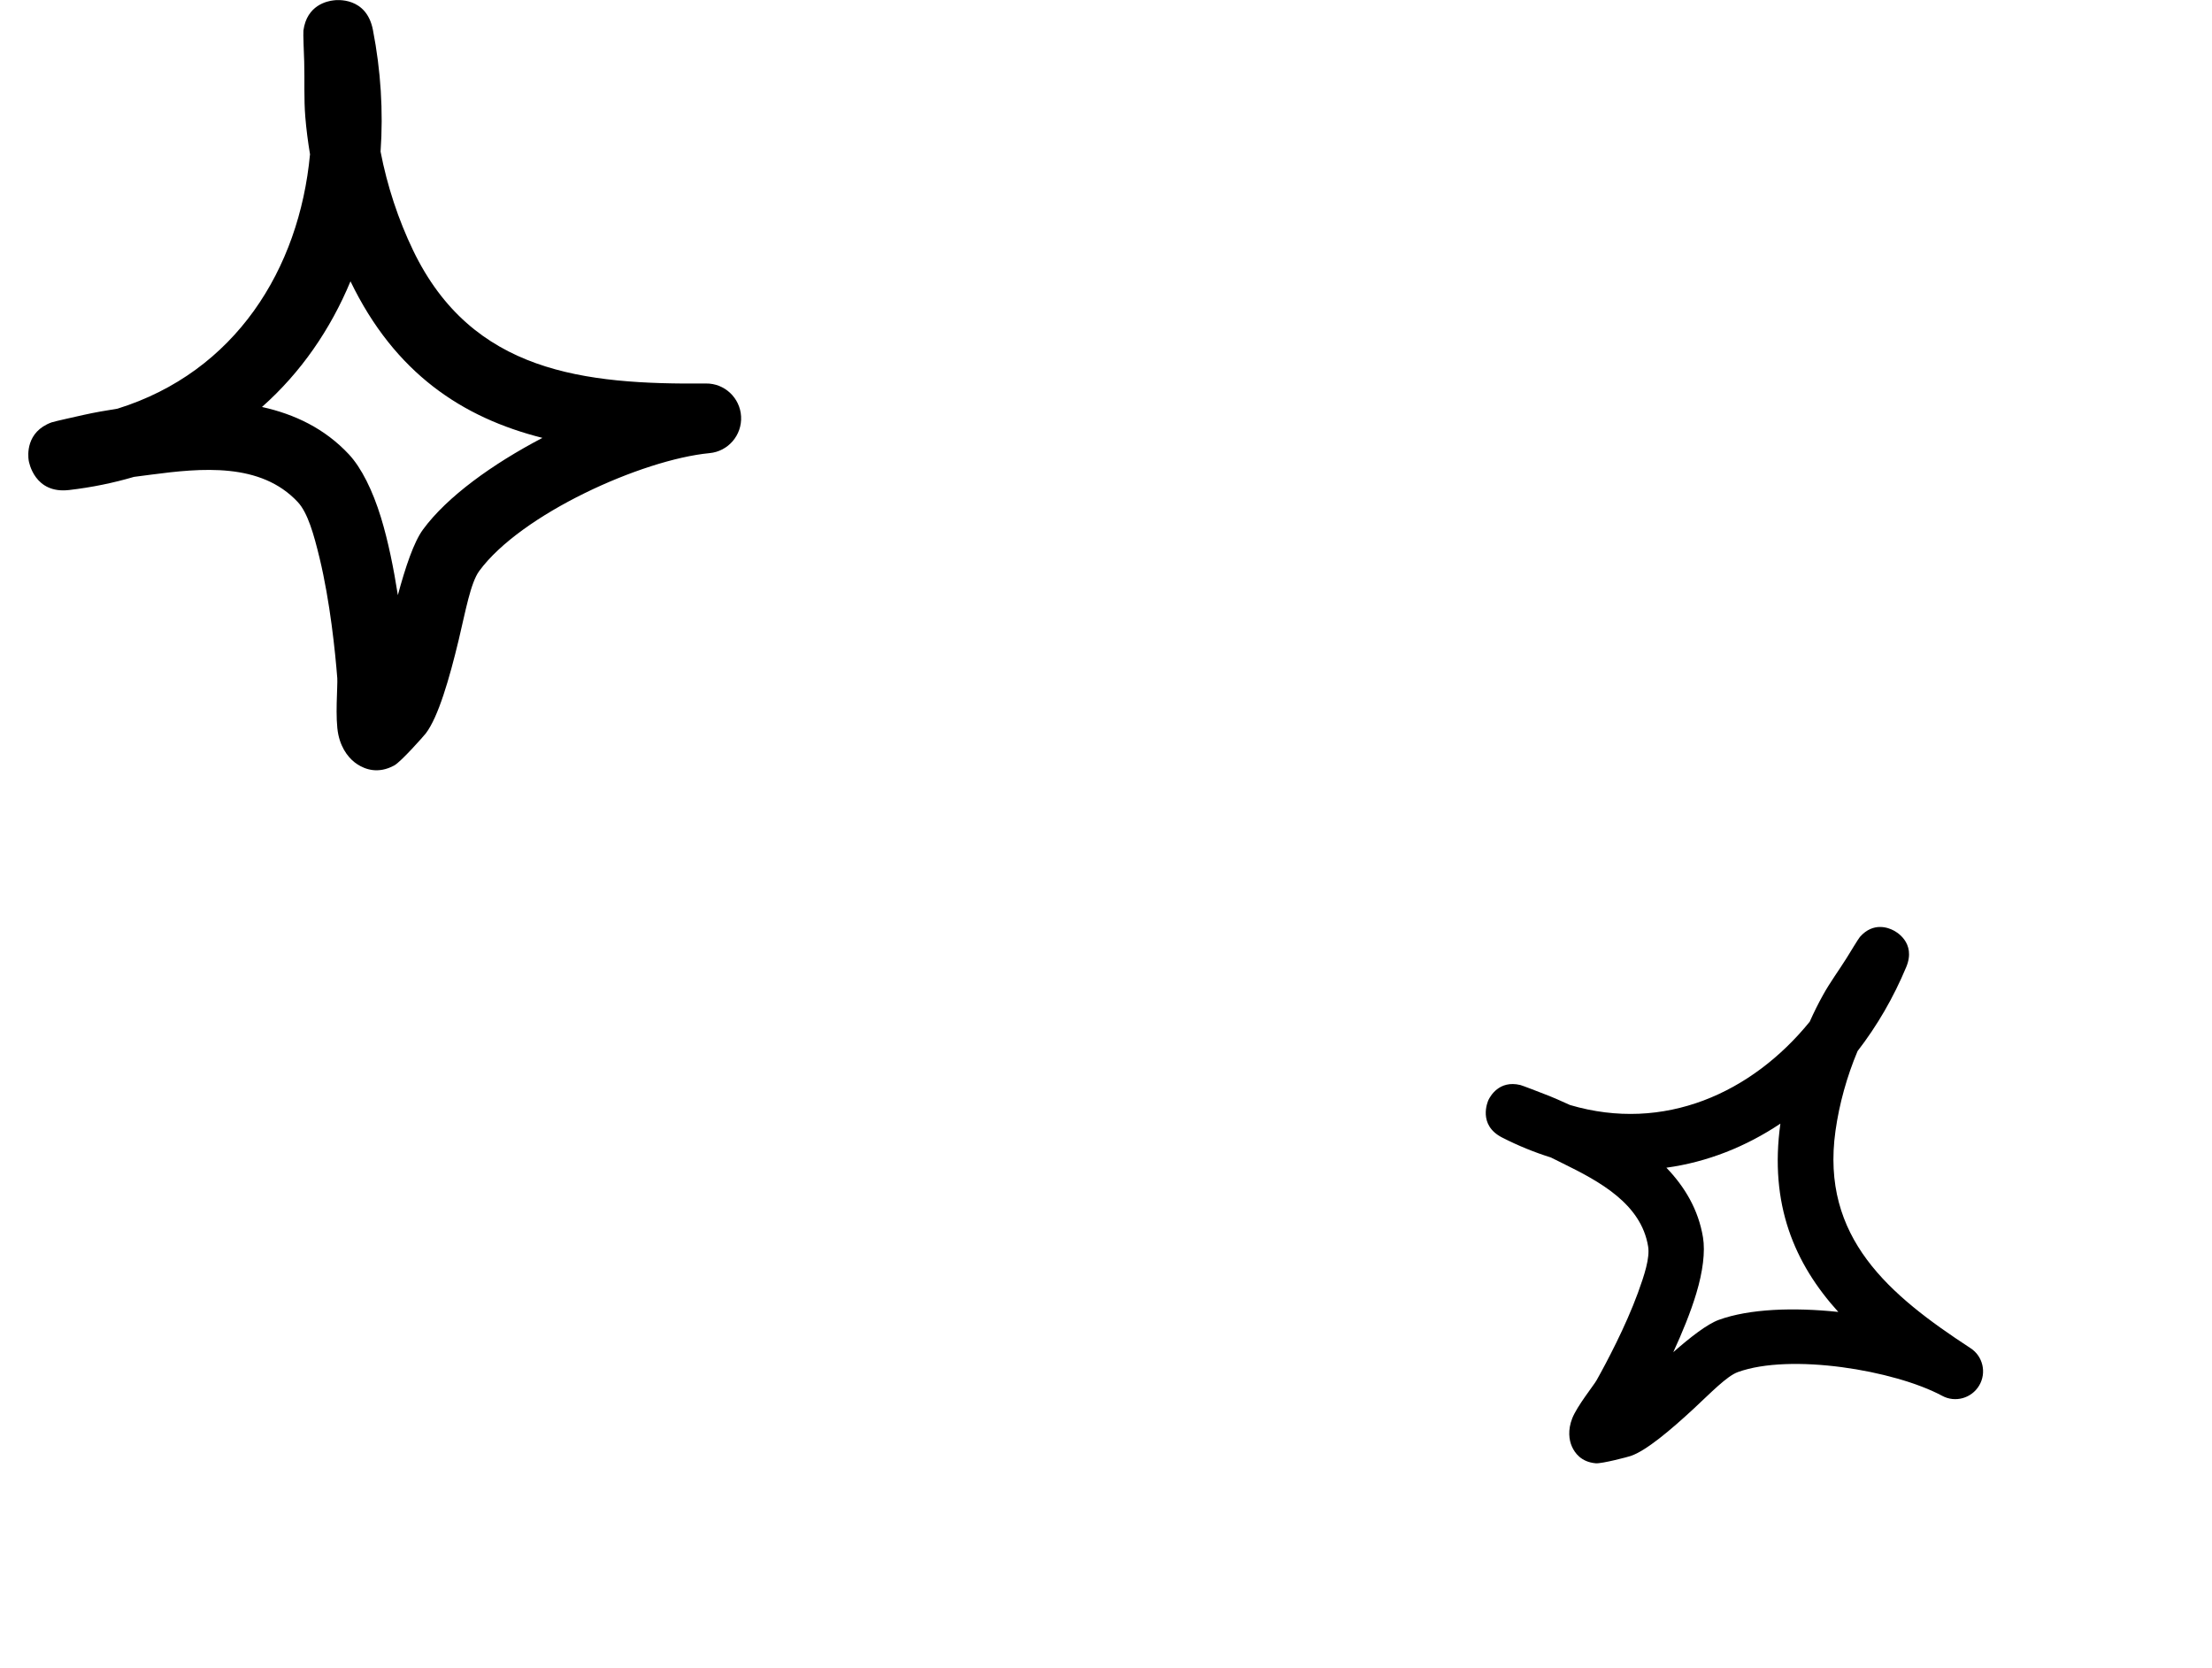 <svg xmlns="http://www.w3.org/2000/svg" width="65" height="49" viewBox="0 0 65 49" fill="none"><path fill-rule="evenodd" clip-rule="evenodd" d="M9.11 4.533C9.049 4.167 9.002 3.806 8.972 3.444C8.927 2.902 8.955 2.356 8.939 1.814C8.932 1.584 8.905 0.984 8.916 0.898C9.016 0.146 9.623 0.031 9.8 0.011C9.886 -0.002 10.768 -0.1 10.958 0.877C11.191 2.072 11.266 3.276 11.183 4.455C11.376 5.457 11.705 6.455 12.14 7.358C13.871 10.952 17.169 11.301 20.742 11.268C21.292 11.26 21.748 11.691 21.777 12.238C21.806 12.788 21.397 13.264 20.849 13.314C18.852 13.507 15.309 15.108 14.083 16.776C13.827 17.125 13.678 17.967 13.481 18.793C13.206 19.939 12.878 21.072 12.512 21.549C12.457 21.622 11.787 22.378 11.588 22.489C11.108 22.752 10.724 22.6 10.506 22.46C10.288 22.321 10.041 22.045 9.943 21.59C9.839 21.113 9.927 20.136 9.911 19.926C9.852 19.166 9.7 17.675 9.39 16.394C9.223 15.704 9.045 15.067 8.75 14.751C7.658 13.581 5.913 13.753 4.443 13.946C4.274 13.967 4.105 13.991 3.937 14.012C3.338 14.188 2.703 14.32 2.031 14.398C1.017 14.517 0.851 13.585 0.842 13.523C0.823 13.388 0.752 12.689 1.517 12.41C1.6 12.381 2.215 12.246 2.452 12.192C2.783 12.118 3.116 12.061 3.452 12.008C6.914 10.931 8.794 7.909 9.11 4.533ZM10.299 8.266C11.606 10.969 13.589 12.274 15.94 12.866H15.939C14.472 13.634 13.136 14.595 12.429 15.56C12.16 15.926 11.914 16.661 11.691 17.486C11.571 16.718 11.408 15.901 11.194 15.203C10.949 14.406 10.62 13.745 10.253 13.351C9.544 12.591 8.655 12.168 7.698 11.958C8.843 10.944 9.711 9.679 10.299 8.266Z" fill="black"></path><g clip-path="url(#clip0_1285_10657)"><path fill-rule="evenodd" clip-rule="evenodd" d="M53.179 30.02C53.299 29.751 53.428 29.491 53.568 29.239C53.777 28.86 54.037 28.511 54.266 28.145C54.362 27.99 54.609 27.581 54.654 27.529C55.053 27.076 55.505 27.268 55.631 27.333C55.694 27.362 56.32 27.686 56.014 28.417C55.641 29.311 55.16 30.14 54.585 30.884C54.27 31.632 54.047 32.437 53.936 33.227C53.495 36.369 55.523 38.056 57.902 39.611C58.27 39.848 58.381 40.335 58.159 40.709C57.935 41.086 57.454 41.221 57.07 41.012C55.664 40.258 52.612 39.754 51.065 40.316C50.742 40.434 50.271 40.925 49.776 41.385C49.089 42.021 48.372 42.627 47.919 42.78C47.85 42.805 47.073 43.01 46.892 42.995C46.459 42.957 46.272 42.687 46.189 42.498C46.107 42.31 46.065 42.019 46.201 41.673C46.343 41.313 46.832 40.704 46.914 40.559C47.211 40.03 47.768 38.977 48.129 37.992C48.322 37.462 48.486 36.962 48.43 36.622C48.224 35.366 46.993 34.71 45.935 34.189C45.815 34.128 45.692 34.069 45.572 34.009C45.098 33.861 44.619 33.668 44.14 33.423C43.417 33.054 43.718 32.364 43.739 32.319C43.787 32.221 44.048 31.728 44.677 31.881C44.745 31.898 45.212 32.08 45.392 32.15C45.644 32.246 45.89 32.356 46.135 32.468C48.901 33.285 51.479 32.114 53.179 30.02ZM52.317 33.015C51.989 35.38 52.725 37.12 54.019 38.548L54.019 38.548C52.709 38.409 51.401 38.455 50.507 38.781C50.168 38.905 49.68 39.282 49.169 39.731C49.428 39.169 49.681 38.557 49.847 38C50.038 37.365 50.112 36.782 50.043 36.359C49.909 35.544 49.507 34.871 48.967 34.31C50.172 34.144 51.305 33.691 52.317 33.015Z" fill="black"></path></g><defs><clipPath id="clip0_1285_10657"><rect width="18.294" height="18.294" fill="white" transform="translate(49.151 23) rotate(33.706)"></rect></clipPath></defs></svg>